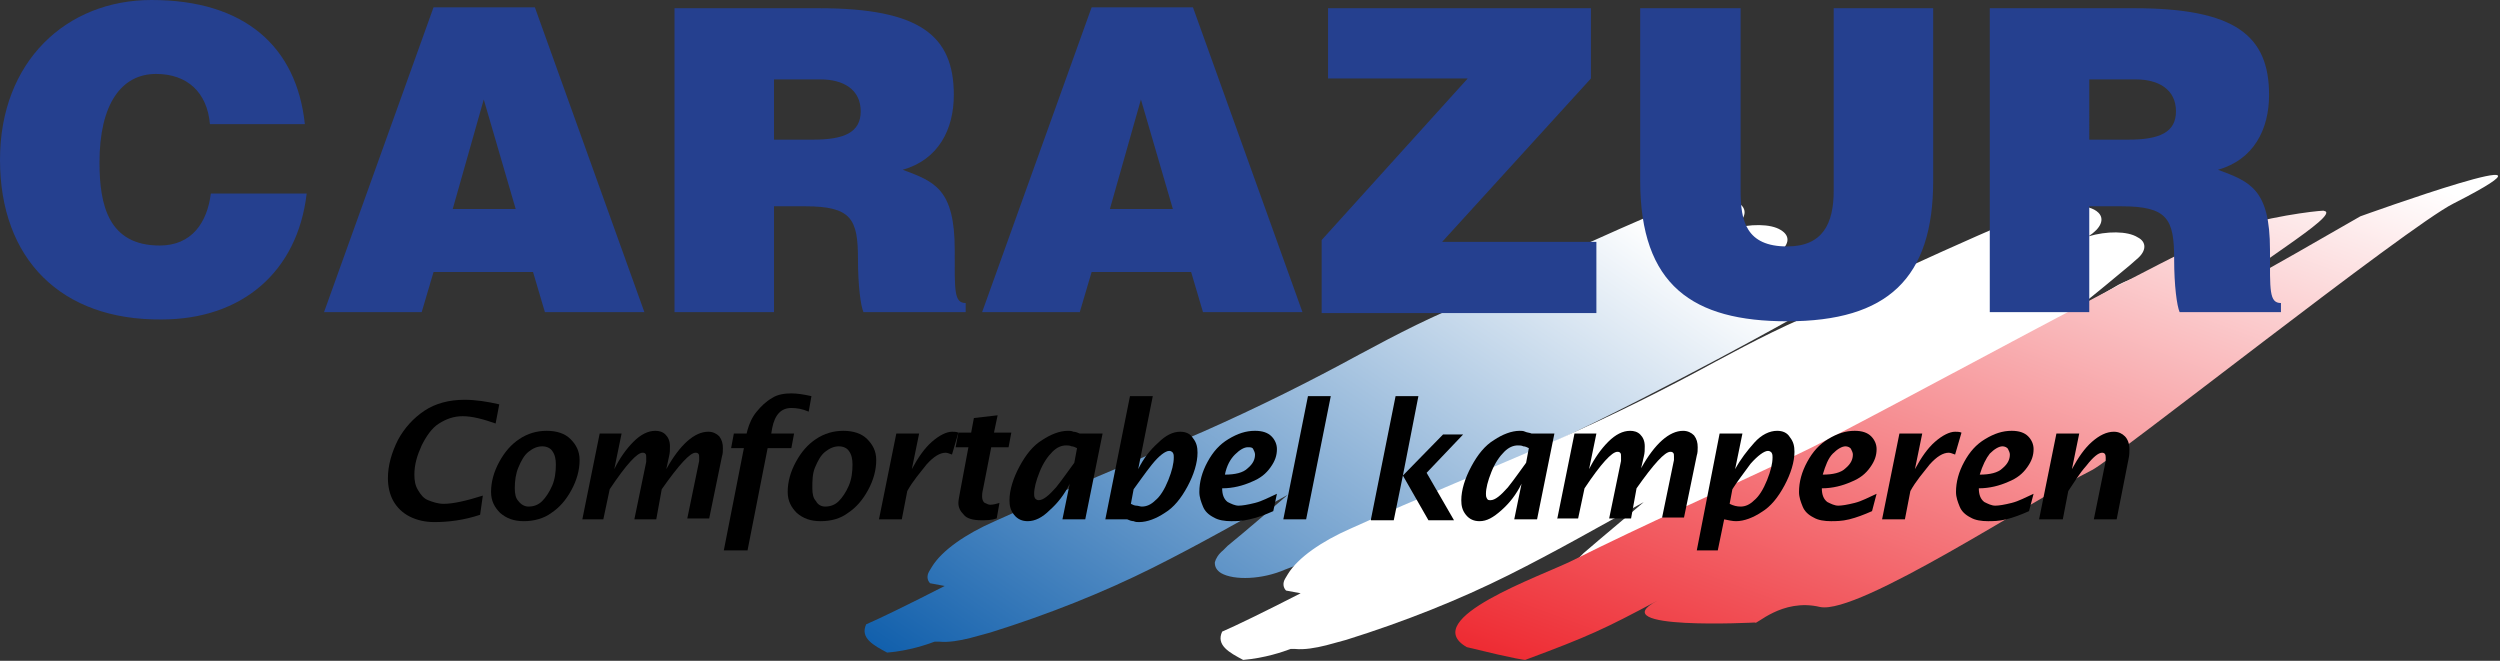 <?xml version="1.0" encoding="utf-8"?>
<!-- Generator: Adobe Illustrator 19.1.0, SVG Export Plug-In . SVG Version: 6.00 Build 0)  -->
<svg version="1.1" id="ellemenetene" xmlns="http://www.w3.org/2000/svg" xmlns:xlink="http://www.w3.org/1999/xlink" x="0px"
	 y="0px" width="273.9px" height="72.4px" viewBox="0 0 273.9 72.4" style="enable-background:new 0 0 273.9 72.4;"
	 xml:space="preserve">
<rect x="0" y="0" width="273.9" height="72.4" fill="#333333" stroke="none"/>
<g>
	
		<linearGradient id="SVGID_1_" gradientUnits="userSpaceOnUse" x1="-3982.207" y1="-3600.655" x2="-3899.32" y2="-3648.508" gradientTransform="matrix(1.227 -0.227 0.227 0.773 5801.923 1959.541)">
		<stop  offset="0" style="stop-color:#0054A6"/>
		<stop  offset="0.95" style="stop-color:#FFFFFF"/>
	</linearGradient>
	<path style="fill:url(#SVGID_1_);" d="M198.4,28.7c-3.2,0.5-5.4,1.7-5.4,1.7c-0.5,0.3-0.7,0.4-4.3,2.5c0,0,0-0.1,0-0.1
		c1.9-1.5,3.7-3,5.5-4.5l0.8-0.7c1.1-0.9,1.1-1.8,0.1-2.4c-1.1-0.7-3.4-0.7-5.4-0.1c1.4-0.9,1.8-1.9,1.1-2.6c-1-1-4-1.1-6.6-0.1
		l-2.9,1c-5.1,2.2-10.2,4.5-15,6.8c-1.5,0.4-3,1-3.8,1.8l-0.7,0.7c-4.7,1.8-8.7,3.9-12.8,6.1c-5.5,3-11.1,5.8-17.2,8.5
		c-7.6,3.3-15.3,6.4-22.8,9.8c-3.2,1.4-5.8,3.2-6.9,5l-0.3,0.5c-0.3,0.5-0.2,1,0.1,1.3l1.6,0.3c-3.9,2-7.2,3.6-8.6,4.2
		c-0.7,1.5,0.8,2.3,2.3,3.1c2.4-0.2,4.4-0.9,5.2-1.2l0.5,0c1,0.1,2.2-0.1,3.4-0.4l2.2-0.6c6.4-2,12.4-4.4,17.8-7.1
		c5.2-2.6,9.9-5.3,14.8-8c-2.2,1.9-4.4,3.8-6.6,5.6l-0.5,0.5c-0.5,0.4-0.8,0.9-0.9,1.3l0,0.1c0,0.4,0.2,0.8,0.7,1.1
		c1.4,0.8,4.5,0.7,7-0.4l0.8-0.3c6-2.9,12-5.7,17.9-8.6c2.2-1,5.3-2.5,10-4.7c14.3-6.8,27.2-14.1,27.2-14.1c1.4-0.9,2.3-1.5,3-1.9
		c0.1,0,0.1-0.1,0.2-0.1l0.3-0.2l0,0c1-0.6,1.3-0.9,2.2-1.6C201.9,29.8,200.3,29.3,198.4,28.7z"/>
	<path style="fill:#FFFFFF;" d="M237.5,29.5c-3.2,0.5-5.4,1.7-5.4,1.7c-0.5,0.3-0.7,0.4-4.3,2.5c0,0,0-0.1,0-0.1
		c1.9-1.5,3.7-3,5.5-4.5l0.8-0.7c1.1-0.9,1.1-1.9,0.1-2.4c-1.1-0.7-3.4-0.7-5.4-0.1c1.4-0.9,1.8-1.9,1.1-2.6c-1-1-4-1.1-6.6-0.1
		l-2.9,1c-5.1,2.2-10.2,4.5-15.1,6.8c-1.5,0.4-3,1-3.8,1.8l-0.7,0.7c-4.7,1.8-8.7,3.9-12.8,6.1c-5.5,3-11.1,5.8-17.2,8.5
		c-7.6,3.3-15.3,6.4-22.8,9.8c-3.2,1.4-5.8,3.2-6.9,5l-0.3,0.5c-0.3,0.5-0.2,1,0.1,1.3l1.6,0.3c-3.9,2-7.2,3.6-8.6,4.2
		c-0.7,1.5,0.8,2.3,2.3,3.1c2.4-0.2,4.4-0.9,5.2-1.2l0.5,0c1,0.1,2.2-0.1,3.4-0.4l2.2-0.6c6.4-2,12.4-4.4,17.8-7.1
		c5.2-2.6,9.9-5.3,14.8-8c-2.2,1.9-4.4,3.7-6.6,5.6l-0.5,0.5c-0.5,0.4-0.8,0.9-0.9,1.3l0,0.1c0,0.4,0.2,0.8,0.7,1.1
		c1.4,0.8,4.5,0.7,7-0.4l0.8-0.3c6-2.9,12-5.7,17.9-8.6c2.2-1,5.3-2.5,10-4.7c14.3-6.8,27.2-14.1,27.2-14.1c1.4-0.9,2.3-1.5,3-1.9
		c0.1,0,0.1-0.1,0.2-0.1l0.3-0.2l0,0c1-0.6,1.3-0.9,2.2-1.6C241,30.6,239.4,30.1,237.5,29.5z"/>
	
		<linearGradient id="SVGID_2_" gradientUnits="userSpaceOnUse" x1="-3918.364" y1="-3578.306" x2="-3824.332" y2="-3632.594" gradientTransform="matrix(1.366 -0.366 0.366 0.634 6826.888 913.113)">
		<stop  offset="0" style="stop-color:#ED1C24"/>
		<stop  offset="0.88" style="stop-color:#FFFFFF"/>
	</linearGradient>
	<path style="fill:url(#SVGID_2_);" d="M245.3,24.8c-4.8,1.5-41.7,21.9-48.4,25c-8.2,3.9-16.6,7.6-24.6,11.6
		c-3.4,1.7-17,6.4-11.6,9.5c5.7,1.4,6.4,1.4,6.4,1.4c7-2.6,8.7-3.4,14.5-6.5c-6.3,3.3,10.7,2.4,10.7,2.4c0,0.4,2.9-2.7,7.1-1.7
		c4.2,0.9,23.4-11.8,29.8-15c2.4-1.2,34.6-26.7,39.6-29.2c15.3-7.8-10.2,1.4-10.2,1.4s-14.4,8.3-13.5,7.6c-0.3-1,11.7-7.9,9.5-8.2
		C254.9,23,250.2,23.4,245.3,24.8z"/>
	<path style="fill:#25408F;" d="M23,13.6c-0.3-3.5-2.5-5.5-5.9-5.5c-3.8,0-6.2,3.3-6.2,9.7c0,4.7,1,9.1,6.6,9.1
		c3.5,0,5.2-2.5,5.6-5.7h10.5c-1,8.6-7.1,13.8-15.9,13.8C6.7,35.1,0,28.4,0,17.5C0,6.7,7.3,0,16.6,0c10.2,0,15.9,5.1,16.8,13.6H23z"
		/>
	<path style="fill:#25408F;" d="M35.5,34.2l12-33.4h11.1l12,33.4H59.7l-1.3-4.4H47.5l-1.3,4.4H35.5z M53,10.9l-3.4,12h6.9L53,10.9z"
		/>
	<path style="fill:#25408F;" d="M84.8,22.6v11.6H73.9V0.9h15.8c11.1,0,14.8,3,14.8,9.5c0,3.8-1.7,7.1-5.6,8.2
		c3.5,1.3,5.7,2.1,5.7,8.8c0,4.4-0.1,5.8,1.2,5.8v1H94.6c-0.3-0.7-0.6-2.9-0.6-5.8c0-4.4-0.7-5.8-5.8-5.8H84.8z M84.8,15.3h4.3
		c3.4,0,5.2-0.8,5.2-3.1c0-2.4-1.9-3.5-4.4-3.5h-5.1V15.3z"/>
	<path style="fill:#25408F;" d="M107.6,34.2l12-33.4h11.1l12,33.4h-10.9l-1.3-4.4h-10.9l-1.3,4.4H107.6z M125,10.9l-3.4,12h6.9
		L125,10.9z"/>
	<path style="fill:#25408F;" d="M144.8,34.2v-7.9l16-17.7h-15.3V0.9h28.8v7.7L158,26.5h16.9v7.8H144.8z"/>
	<path style="fill:#25408F;" d="M179.8,0.9h10.9v20c0,3.3,0.6,6.1,5.1,6.1c3.9,0,5.1-2.5,5.1-6.1v-20h10.9v18.9
		c0,10.7-5,15.4-16,15.4c-10.3,0-16.1-3.9-16.1-15.4V0.9z"/>
	<path style="fill:#25408F;" d="M228.9,22.6v11.6H218V0.9h15.8c11.1,0,14.8,3,14.8,9.5c0,3.8-1.7,7.1-5.6,8.2
		c3.5,1.3,5.7,2.1,5.7,8.8c0,4.4-0.1,5.8,1.2,5.8v1h-11.1c-0.3-0.7-0.6-2.9-0.6-5.8c0-4.4-0.7-5.8-5.8-5.8H228.9z M228.9,15.3h4.3
		c3.4,0,5.2-0.8,5.2-3.1c0-2.4-1.9-3.5-4.4-3.5h-5.1V15.3z"/>
</g>
<path style="display:none;stroke:#000000;stroke-width:0.116;" d="M44.3,51.2c0-0.3-0.2-0.5-0.5-0.6c-0.2-0.1-0.7-0.2-1-0.2
	s-0.7,0-1.1,0.2c-1.6,0.7-2.1,3.6-2.1,5.2c0,1.2,0.3,2.3,1.8,2.3c0.9,0,2-0.8,2.8-1.3l0.3-0.2l0.2,0.4l-1,0.8
	c-0.8,0.7-1.8,1.3-3.1,1.3c-1.8,0-2.4-1.3-2.4-2.9c0-2.1,0.8-4.5,2.1-5.4c1.7-1.1,2.2-1.5,3.2-1.5c0.4,0,1.4,0.1,1.9,0.5
	c-0.2,0.6-0.4,1.7-0.5,2.5h-0.5V51.2z"/>
<path style="display:none;stroke:#000000;stroke-width:0.116;" d="M45.9,56c0-2.6,1-4.9,3.2-6c0.6-0.3,1.2-0.6,2-0.6
	c1.9,0,2.6,1.3,2.6,3c0,1.6-0.6,3.6-1.7,4.9c-0.8,1-2.2,1.8-3.5,1.8C46.5,59.1,45.9,57.7,45.9,56z M50.7,57.7c1-1.2,1.5-3.5,1.5-5
	c0-1.2-0.4-2.5-1.8-2.5c-0.4,0-0.9,0.1-1.2,0.3c-1.2,1-1.7,3.9-1.7,5.4c0,1.3,0.4,2.5,1.9,2.5C49.9,58.4,50.3,58.2,50.7,57.7z"/>
<path style="display:none;stroke:#000000;stroke-width:0.116;" d="M61.5,58.8l-1.4,0.3l-0.1-0.2c0.5-2.2,1.1-4.6,1.5-6.7
	c0.1-0.7,0.2-1.4-0.1-1.4c-0.8,0-1.8,1-2.3,1.5c-1.2,1.3-1.7,2.8-2.1,4.5l-0.4,2l-1.3,0.3l-0.1-0.2c0.5-1.8,0.9-3.7,1.3-5.4
	c0.2-0.9,0.3-1.7,0.3-2.2c0-0.2-0.1-0.5-0.4-0.5c-0.2,0-0.5,0.3-1,0.6l-0.6,0.4l-0.1-0.4l0.6-0.4c1.9-1.4,2.3-1.5,2.6-1.5
	c0.5,0,0.6,0.5,0.4,1.5l-0.6,2.5l0,0c1-1.3,1.6-2.1,3-3.1c0.5-0.4,1.4-0.9,2.1-0.9c0.8,0,0.5,1,0.4,1.4l-0.6,2.6l0,0
	c1-1.5,2.2-2.5,3.3-3.1c0.5-0.4,1.4-0.9,2.1-0.9c0.8,0,0.5,0.9,0.4,1.4l-1.5,5.9c-0.1,0.3-0.1,0.6-0.1,0.8c0,0.2,0.1,0.4,0.3,0.4
	c0.2,0,0.8-0.3,1.2-0.6l0.5-0.3l0.2,0.4c-0.8,0.6-1.4,1.1-2.1,1.5c-0.3,0.2-0.7,0.4-1,0.4c-0.4,0-0.6-0.3-0.6-0.8
	c0-0.5,0.1-1.1,0.3-1.5c0.3-1,1-3.7,1.2-4.6c0.1-0.6,0.2-1.4-0.1-1.4c-0.8,0-1.5,0.7-2.4,1.5c-0.7,0.6-1.7,2-2.2,4.4L61.5,58.8z"/>
<path style="display:none;stroke:#000000;stroke-width:0.116;" d="M73.2,51.4c-0.5,2.1-1.4,6.7-1.9,8.5c-0.5,1.6-1.2,2.7-2,3.4
	c-0.6,0.6-1.4,1-2.2,1c-0.2,0-0.6-0.1-0.7-0.2c0.1-0.2,0.4-1.4,0.5-1.6l0.3-0.1c0.2,0.3,0.5,0.6,0.9,0.6c0.4,0,1.1,0,1.7-1.8
	c0.6-1.8,1.9-9.4,1.9-10h-1.6l0.1-0.4c0.6-0.2,1.1-0.5,1.7-0.7l0.3-1.6c0.1-0.6,0.2-1,0.4-1.4c0.2-0.4,0.3-0.6,0.5-0.7
	c0.2-0.2,1.9-1.6,2.5-1.9c0.2-0.1,0.5-0.1,0.7-0.1c0.4,0,1.1,0.1,1.4,0.3c-0.2,0.4-0.4,1.2-0.6,1.6L77,46.4
	c-0.2-0.4-0.8-0.8-1.4-0.8c-0.6,0-1,0.4-1.3,0.9c-0.1,0.3-0.3,0.8-0.5,1.5l-0.4,2.2c0.5,0,1.1,0,1.5,0c0.2,0,0.4-0.1,0.6-0.1
	l0.1,0.1c-0.1,0.2-0.3,0.7-0.3,1.1H73.2z"/>
<path style="display:none;stroke:#000000;stroke-width:0.116;" d="M75.5,56c0-2.6,1-4.9,3.2-6c0.6-0.3,1.2-0.6,2-0.6
	c1.9,0,2.6,1.3,2.6,3c0,1.6-0.7,3.6-1.7,4.9c-0.8,1-2.2,1.8-3.5,1.8C76.1,59.1,75.5,57.7,75.5,56z M80.2,57.7c1-1.2,1.5-3.5,1.5-5
	c0-1.2-0.4-2.5-1.8-2.5c-0.4,0-0.9,0.1-1.2,0.3c-1.2,1-1.7,3.9-1.7,5.4c0,1.3,0.4,2.5,1.9,2.5C79.4,58.4,79.9,58.2,80.2,57.7z"/>
<path style="display:none;stroke:#000000;stroke-width:0.116;" d="M90.8,51.7c-0.2-0.3-0.4-0.4-0.7-0.4c-0.6,0-1.3,0.8-1.6,1.3
	c-0.9,1.1-1.4,2.4-1.7,3.8l-0.5,2.4c-0.4,0.1-0.9,0.2-1.3,0.3L84.8,59c0.7-2.1,1.2-4.8,1.5-6.3c0.1-0.8,0.2-1.2,0.2-1.5
	c0-0.2-0.1-0.4-0.4-0.4c-0.2,0-0.5,0.2-1,0.5l-0.6,0.4l-0.1-0.4l0.6-0.4c1.9-1.4,2.3-1.5,2.6-1.5c0.5,0,0.6,0.5,0.4,1.5
	c-0.2,0.9-0.4,1.7-0.6,2.8l0,0c0.4-0.8,1-1.7,1.4-2.3c0.5-0.7,1.3-2,2.3-2c0.1,0,0.3,0.1,0.4,0.1c-0.1,0.7-0.3,1.4-0.3,2.2H90.8z"/>
<path style="display:none;stroke:#000000;stroke-width:0.116;" d="M92.3,51.2l0-0.3c0.5-0.1,1.2-0.5,1.7-0.7l0.5-3.3
	c0.4-0.2,1.1-0.4,1.5-0.7l0.2,0.3c-0.4,1.2-0.6,2.5-0.9,3.9c0.7,0,1.4,0,2.2-0.1l-0.2,1h-2.1c-0.4,1.9-0.9,4.5-1,5.4
	c0,0.3-0.1,0.6-0.1,0.8c0,0.2,0.1,0.4,0.3,0.4c0.3,0,0.7-0.3,1.2-0.6l0.9-0.6l0.2,0.4c-1.1,0.8-1.8,1.5-2.5,1.8
	c-0.3,0.2-0.7,0.3-1,0.3c-0.4,0-0.6-0.3-0.6-0.8c0-0.5,0.2-1.1,0.3-1.5l1.1-5.6H92.3z"/>
<path style="display:none;stroke:#000000;stroke-width:0.116;" d="M104.2,57.1c0,0.2-0.1,0.7,0.3,0.7c0.5,0,0.9-0.5,1.5-0.9
	l0.1,0.4c-1.5,1.3-2.5,1.9-2.8,1.9c-0.4,0-0.5-0.3-0.5-0.6c0-0.4,0-0.7,0.1-1l0.5-2.4l-0.1,0c-1.1,1.6-2.3,2.8-3,3.3
	c-0.9,0.6-1.3,0.8-1.5,0.8c-0.6,0-0.7-1.3-0.7-1.7c0-1.9,1.2-5.9,2.4-6.8c1.5-1.1,2-1.3,3-1.3c0.6,0,1.1,0.2,1.6,0.4l0.7-0.4
	l0.2,0.2L104.2,57.1z M100.6,52.3c-0.5,1.2-1.1,3.3-1.1,4.6c0,0.7,0.1,0.9,0.4,0.9c0.7,0,1.9-1.4,2.6-2.3c0.7-0.9,1.3-2,1.8-4.7
	c-0.7-0.2-1.2-0.4-1.7-0.4C101.5,50.4,101.1,51.1,100.6,52.3z"/>
<path style="display:none;stroke:#000000;stroke-width:0.116;" d="M109.8,52.4L109.8,52.4c1.9-2.5,3.6-3,4.5-3
	c0.2,0,0.5,0.1,0.7,0.3c0.4,0.5,0.4,1.4,0.4,2c0,2.3-1.3,5.1-3.2,6.5c-0.7,0.5-1.7,1-2.6,1c-0.9,0-2.2-0.6-2-1.6l2-10.9
	c0-0.2,0-0.4,0-0.5c0-0.4-0.3-0.5-0.7-0.5H108l0.1-0.4c0.5,0,1-0.1,1.6-0.2c0.6-0.1,1-0.3,1.6-0.6l0.2,0.2L109.8,52.4z M110.9,51.8
	c-1.1,1.2-1.4,2.5-1.6,3.3c-0.1,0.5-0.3,1.2-0.3,1.8c0,0.9,0.6,1.3,1.4,1.3c1.4,0,2.2-1.3,2.7-2.5c0.4-1.1,0.8-2.5,0.8-3.7
	c0-0.6,0-1.5-0.8-1.5C112.6,50.6,111.6,51.1,110.9,51.8z"/>
<path style="display:none;stroke:#000000;stroke-width:0.116;" d="M117.9,54.7c-0.1,0.6-0.2,1.2-0.2,1.7c0,1,0.5,1.9,1.6,1.9
	c0.8,0,2-0.7,2.6-1.1l0.5-0.3l0.2,0.4c-1.1,0.9-2.6,2-3.9,2c-1.6,0-2.4-0.9-2.4-2.5c0-0.9,0.3-2.3,0.6-3.2c0.3-0.9,0.7-1.8,1.5-2.4
	c0.8-0.6,2.1-1.6,3.3-1.6c0.9,0,1.7,0.5,1.7,1.5c0,1.5-1.2,2.3-2.4,2.9c-0.5,0.2-0.9,0.4-1.4,0.5L117.9,54.7z M118,54.3
	c0.7-0.2,1.5-0.4,2.1-0.7c0.8-0.4,1.7-1.3,1.7-2.3c0-0.6-0.3-1-1-1c-0.3,0-0.7,0.1-0.9,0.2c-1.1,0.5-1.5,2-1.8,3L118,54.3z"/>
<path style="display:none;stroke:#000000;stroke-width:0.116;" d="M126,56.6c-0.1,0.3-0.1,0.6-0.1,0.8c0,0.2,0.1,0.4,0.3,0.4
	c0.2,0,0.8-0.3,1.2-0.6l0.5-0.3l0.2,0.4c-0.8,0.6-1.4,1.1-2.1,1.5c-0.3,0.2-0.7,0.4-1,0.4c-0.4,0-0.6-0.3-0.6-0.8
	c0-0.5,0.1-1.1,0.6-3c0.5-1.8,1.6-7.5,1.7-8.6c0-0.2,0.1-0.4,0.1-0.5c0-0.4-0.3-0.5-0.7-0.5h-0.9l0.1-0.4c0.5,0,1-0.1,1.6-0.2
	c0.6-0.1,1-0.3,1.6-0.6l0.2,0.2L126,56.6z"/>
<path style="display:none;stroke:#000000;stroke-width:0.116;" d="M136.5,54.3L136.5,54.3c1.6-2.2,3.8-4.8,5.3-4.8
	c0.3,0,0.7,0.1,1,0.2l-0.3,1.2c-1.5-0.5-2.8,0.6-3.8,1.6l-0.3,0.3c0.5,1.6,1.1,3.3,1.9,4.7c0.1,0.2,0.3,0.5,0.5,0.5
	c0.2,0,0.4-0.1,0.6-0.2l0.8-0.5l0.2,0.4l-0.9,0.6c-0.4,0.3-1.2,0.9-1.6,0.9c-0.2,0-0.5-0.2-0.7-0.7c-0.3-0.6-1.4-3.3-1.8-4.6
	c-0.6,0.6-1.1,1.5-1.3,2.5l-0.5,2.4l-1.3,0.3l-0.2-0.2c0.6-2.6,1.2-4.7,1.6-7l0.9-5.3c0-0.2,0-0.4,0-0.5c0-0.4-0.3-0.5-0.7-0.5h-0.9
	l0.1-0.4c0.5,0,1-0.1,1.6-0.2c0.6-0.1,1-0.3,1.6-0.6l0.2,0.2L136.5,54.3z"/>
<path style="display:none;stroke:#000000;stroke-width:0.116;" d="M148.9,57.1c0,0.2-0.1,0.7,0.3,0.7c0.5,0,0.9-0.5,1.5-0.9
	l0.1,0.4c-1.5,1.3-2.5,1.9-2.8,1.9c-0.4,0-0.5-0.3-0.5-0.6c0-0.4,0-0.7,0.1-1l0.5-2.4l-0.1,0c-1.1,1.6-2.3,2.8-3,3.3
	c-0.9,0.6-1.3,0.8-1.5,0.8c-0.6,0-0.7-1.3-0.7-1.7c0-1.9,1.2-5.9,2.4-6.8c1.5-1.1,2-1.3,3-1.3c0.6,0,1.1,0.2,1.6,0.4l0.6-0.4
	l0.2,0.2L148.9,57.1z M145.3,52.3c-0.5,1.2-1.1,3.3-1.1,4.6c0,0.7,0.1,0.9,0.4,0.9c0.7,0,1.9-1.4,2.6-2.3c0.7-0.9,1.3-2,1.8-4.7
	c-0.7-0.2-1.2-0.4-1.7-0.4C146.1,50.4,145.8,51.1,145.3,52.3z"/>
<path style="display:none;stroke:#000000;stroke-width:0.116;" d="M158.7,58.8l-1.4,0.3l-0.1-0.2c0.5-2.2,1.1-4.6,1.5-6.7
	c0.1-0.7,0.2-1.4-0.1-1.4c-0.8,0-1.8,1-2.3,1.5c-1.2,1.3-1.7,2.8-2.1,4.5l-0.4,2l-1.3,0.3l-0.1-0.2c0.5-1.8,0.9-3.7,1.3-5.4
	c0.2-0.9,0.3-1.7,0.3-2.2c0-0.2-0.1-0.5-0.4-0.5c-0.2,0-0.5,0.3-1,0.6l-0.6,0.4l-0.1-0.4l0.6-0.4c1.9-1.4,2.3-1.5,2.6-1.5
	c0.5,0,0.6,0.5,0.4,1.5l-0.6,2.5l0,0c1-1.3,1.6-2.1,3-3.1c0.5-0.4,1.4-0.9,2.1-0.9c0.8,0,0.5,1,0.4,1.4l-0.6,2.6l0,0
	c1-1.5,2.2-2.5,3.3-3.1c0.5-0.4,1.4-0.9,2.1-0.9c0.8,0,0.5,0.9,0.4,1.4l-1.5,5.9c-0.1,0.3-0.1,0.6-0.1,0.8c0,0.2,0.1,0.4,0.3,0.4
	c0.2,0,0.8-0.3,1.2-0.6l0.5-0.3l0.2,0.4c-0.8,0.6-1.4,1.1-2.1,1.5c-0.3,0.2-0.7,0.4-1,0.4c-0.4,0-0.6-0.3-0.6-0.8
	c0-0.5,0.1-1.1,0.3-1.5c0.3-1,1-3.7,1.2-4.6c0.1-0.6,0.2-1.4-0.1-1.4c-0.8,0-1.5,0.7-2.4,1.5c-0.7,0.6-1.7,2-2.2,4.4L158.7,58.8z"/>
<path style="display:none;stroke:#000000;stroke-width:0.116;" d="M168.3,64c-0.5,0.1-1,0.2-1.4,0.3l-0.1-0.1
	c0.2-1,0.7-3.2,1.1-5.5l0.9-5.3c0.2-0.9,0.3-1.7,0.3-2.2c0-0.2-0.1-0.4-0.4-0.4c-0.2,0-0.5,0.2-1,0.5l-0.6,0.4l-0.1-0.4l0.6-0.4
	c1.9-1.4,2.3-1.5,2.6-1.5c0.5,0,0.5,0.5,0.4,1.5l-0.4,2.2l0,0c0.8-1.5,3-3.7,4.7-3.7c1,0,1.1,1.7,1.1,2.4c0,1.3-0.7,3.5-1.5,4.6
	c-0.7,1-1.8,1.8-2.9,2.3c-0.4,0.2-0.9,0.4-1.4,0.4c-0.3,0-0.8-0.2-1.2-0.3L168.3,64z M169.3,57.8c0.5,0.3,1.1,0.5,1.7,0.5
	c0.7,0,1.4-0.3,1.8-0.9c1-1.5,1.8-3.7,1.8-5.5c0-0.4-0.1-1.3-0.7-1.3c-0.4,0-0.7,0.1-1.1,0.3c-1.6,0.9-2.9,3-3.2,4.8L169.3,57.8z"/>
<path style="display:none;stroke:#000000;stroke-width:0.116;" d="M178.6,54.7c-0.1,0.6-0.2,1.2-0.2,1.7c0,1,0.5,1.9,1.6,1.9
	c0.8,0,2-0.7,2.6-1.1l0.5-0.3l0.2,0.4c-1.1,0.9-2.6,2-3.9,2c-1.6,0-2.4-0.9-2.4-2.5c0-0.9,0.3-2.3,0.6-3.2c0.3-0.9,0.7-1.8,1.5-2.4
	c0.8-0.6,2.1-1.6,3.3-1.6c0.9,0,1.7,0.5,1.7,1.5c0,1.5-1.2,2.3-2.4,2.9c-0.5,0.2-0.9,0.4-1.4,0.5L178.6,54.7z M178.7,54.3
	c0.7-0.2,1.5-0.4,2.1-0.7c0.8-0.4,1.7-1.3,1.7-2.3c0-0.6-0.3-1-1-1c-0.3,0-0.7,0.1-0.9,0.2c-1.1,0.5-1.5,2-1.8,3L178.7,54.3z"/>
<path style="display:none;stroke:#000000;stroke-width:0.116;" d="M191.3,51.7c-0.2-0.3-0.4-0.4-0.7-0.4c-0.6,0-1.3,0.8-1.6,1.3
	c-0.9,1.1-1.4,2.4-1.7,3.8l-0.5,2.4c-0.4,0.1-0.9,0.2-1.3,0.3l-0.2-0.1c0.7-2.1,1.2-4.8,1.5-6.3c0.1-0.8,0.2-1.2,0.2-1.5
	c0-0.2-0.1-0.4-0.4-0.4c-0.2,0-0.5,0.2-1,0.5l-0.6,0.4l-0.1-0.4l0.6-0.4c1.9-1.4,2.3-1.5,2.6-1.5c0.5,0,0.6,0.5,0.4,1.5
	c-0.2,0.9-0.4,1.7-0.6,2.8l0,0c0.4-0.8,1-1.7,1.4-2.3c0.5-0.7,1.3-2,2.3-2c0.1,0,0.3,0.1,0.4,0.1c-0.1,0.7-0.3,1.4-0.3,2.2H191.3z"
	/>
<path style="display:none;stroke:#000000;stroke-width:0.116;" d="M193.9,54.7c-0.1,0.6-0.2,1.2-0.2,1.7c0,1,0.5,1.9,1.6,1.9
	c0.8,0,2-0.7,2.6-1.1l0.5-0.3l0.2,0.4c-1.1,0.9-2.6,2-3.9,2c-1.6,0-2.4-0.9-2.4-2.5c0-0.9,0.3-2.3,0.6-3.2c0.3-0.9,0.7-1.8,1.5-2.4
	c0.8-0.6,2.1-1.6,3.3-1.6c0.9,0,1.7,0.5,1.7,1.5c0,1.5-1.2,2.3-2.4,2.9c-0.5,0.2-0.9,0.4-1.4,0.5L193.9,54.7z M194,54.3
	c0.7-0.2,1.5-0.4,2.1-0.7c0.8-0.4,1.7-1.3,1.7-2.3c0-0.6-0.3-1-1-1c-0.3,0-0.7,0.1-0.9,0.2c-1.1,0.5-1.5,2-1.8,3L194,54.3z"/>
<path style="display:none;stroke:#000000;stroke-width:0.116;" d="M202.9,53.9L202.9,53.9c0.9-1.2,1.8-2.3,2.7-3
	c1.1-0.9,2.2-1.5,2.9-1.5c0.5,0,0.6,0.4,0.6,0.7c0,0.5-0.1,1-0.2,1.5l-1.2,5c-0.1,0.3-0.1,0.6-0.1,0.8c0,0.2,0.1,0.4,0.3,0.4
	c0.2,0,0.8-0.3,1.2-0.6l0.5-0.3l0.2,0.4c-0.8,0.6-1.4,1.1-2.1,1.5c-0.3,0.2-0.7,0.4-1,0.4c-0.4,0-0.6-0.3-0.6-0.8
	c0-0.5,0.2-1.1,0.3-1.5l1-4.2c0.1-0.5,0.2-1,0.2-1.4c0-0.2-0.1-0.5-0.3-0.5c-0.4,0-0.9,0.3-1.4,0.6c-1,0.7-2.1,2.1-2.7,3.3
	c-0.6,1.2-0.9,2.9-1.1,4.1c-0.5,0.1-0.9,0.2-1.4,0.3l-0.1-0.2c0.5-1.8,0.9-3.7,1.3-5.4c0.2-0.9,0.3-1.7,0.3-2.2
	c0-0.2-0.1-0.5-0.4-0.5c-0.2,0-0.5,0.3-1,0.6l-0.6,0.4l-0.1-0.4l0.6-0.4c1.9-1.4,2.3-1.5,2.6-1.5c0.5,0,0.6,0.5,0.4,1.5L202.9,53.9z
	"/>
<g>
	<path d="M52.6,56.4c-1.8,0.6-3.5,0.8-5,0.8c-1,0-1.9-0.2-2.7-0.6c-0.8-0.4-1.4-1-1.8-1.7c-0.4-0.7-0.6-1.6-0.6-2.5
		c0-1.4,0.4-2.8,1.1-4.2c0.7-1.3,1.7-2.4,2.9-3.2c1.2-0.8,2.7-1.2,4.4-1.2c1.2,0,2.5,0.2,3.8,0.5l-0.4,2.1c-1.4-0.5-2.6-0.8-3.6-0.8
		c-1,0-1.8,0.3-2.6,0.8c-0.8,0.5-1.4,1.4-1.9,2.4c-0.5,1.1-0.8,2.1-0.8,3.2c0,0.7,0.1,1.2,0.4,1.7s0.6,0.9,1.1,1.1
		c0.5,0.2,1.1,0.4,1.7,0.4c1,0,2.4-0.3,4.3-0.9L52.6,56.4z"/>
	<path d="M57.4,57.1c-1.1,0-1.9-0.3-2.6-0.9c-0.6-0.6-1-1.3-1-2.3c0-1.1,0.3-2.2,0.9-3.3s1.3-1.9,2.2-2.5s1.9-0.9,3-0.9
		c1.1,0,2,0.3,2.6,0.9c0.6,0.6,1,1.3,1,2.3c0,1.1-0.3,2.2-0.9,3.3c-0.6,1.1-1.3,1.9-2.2,2.5C59.6,56.8,58.5,57.1,57.4,57.1z
		 M57.9,55.5c0.6,0,1.1-0.2,1.5-0.6c0.4-0.4,0.8-1,1.1-1.7s0.4-1.5,0.4-2.3c0-0.6-0.1-1.1-0.4-1.5c-0.2-0.3-0.6-0.5-1.1-0.5
		c-0.5,0-1,0.2-1.5,0.6s-0.8,1-1.1,1.7s-0.4,1.5-0.4,2.3c0,0.6,0.1,1.1,0.4,1.4C57.1,55.3,57.5,55.5,57.9,55.5z"/>
	<path d="M63.8,56.9l1.9-9.4h2.4l-0.8,3.9c0.6-1.2,1.3-2.2,2.1-3c0.8-0.8,1.6-1.2,2.4-1.2c0.4,0,0.8,0.1,1.1,0.4
		c0.3,0.3,0.5,0.7,0.5,1.3c0,0.4,0,0.7-0.1,1.1L73,51.4c1.5-2.7,3.1-4.1,4.6-4.1c0.5,0,0.9,0.2,1.2,0.5c0.3,0.4,0.4,0.8,0.4,1.3
		c0,0.3,0,0.6-0.1,0.9l-1.4,6.8h-2.4l1.3-6.3c0-0.1,0-0.3,0-0.4c0-0.2,0-0.3-0.1-0.4s-0.2-0.1-0.3-0.1c-0.6,0-1.8,1.3-3.7,4
		l-0.6,3.3h-2.4l1.3-6.3c0-0.1,0-0.3,0-0.5c0-0.2,0-0.3-0.1-0.4c-0.1-0.1-0.2-0.1-0.3-0.1c-0.6,0-1.8,1.3-3.6,4l-0.7,3.3H63.8z"/>
	<path d="M79.3,60.3l2.2-11.2h-1.4l0.3-1.6h1.4l0.1-0.4c0.2-0.7,0.5-1.4,1-2s1-1.1,1.7-1.5c0.6-0.4,1.4-0.5,2.1-0.5
		c0.6,0,1.3,0.1,2.2,0.3l-0.3,1.7c-0.7-0.3-1.3-0.4-1.9-0.4c-1.1,0-1.8,0.7-2.1,2.2l-0.1,0.6H87l-0.3,1.6h-2.6l-2.2,11.2H79.3z"/>
	<path d="M89.9,57.1c-1.1,0-1.9-0.3-2.6-0.9c-0.6-0.6-1-1.3-1-2.3c0-1.1,0.3-2.2,0.9-3.3s1.3-1.9,2.2-2.5s1.9-0.9,3-0.9
		c1.1,0,2,0.3,2.6,0.9c0.6,0.6,1,1.3,1,2.3c0,1.1-0.3,2.2-0.9,3.3c-0.6,1.1-1.3,1.9-2.2,2.5C92.1,56.8,91.1,57.1,89.9,57.1z
		 M90.4,55.5c0.6,0,1.1-0.2,1.5-0.6c0.4-0.4,0.8-1,1.1-1.7s0.4-1.5,0.4-2.3c0-0.6-0.1-1.1-0.4-1.5c-0.2-0.3-0.6-0.5-1.1-0.5
		c-0.5,0-1,0.2-1.5,0.6s-0.8,1-1.1,1.7S89,52.7,89,53.5c0,0.6,0.1,1.1,0.4,1.4C89.6,55.3,90,55.5,90.4,55.5z"/>
	<path d="M96.3,56.9l1.9-9.4h2.5l-0.8,3.9c0.7-1.3,1.4-2.3,2.2-3s1.6-1.1,2.2-1.1c0.2,0,0.5,0,0.7,0.1l-0.7,2.4
		c-0.3-0.1-0.5-0.2-0.7-0.2c-0.6,0-1.3,0.4-2.1,1.3c-0.7,0.9-1.5,1.8-2.1,2.9l-0.6,3.1H96.3z"/>
	<path d="M109.2,56.8c-0.6,0.2-1.1,0.2-1.7,0.2c-0.9,0-1.6-0.2-1.9-0.6c-0.4-0.4-0.6-0.8-0.6-1.3c0-0.3,0.1-0.7,0.2-1.3l0.9-4.8
		h-1.4l0.3-1.6h1.4l0.3-1.6l2.6-0.3l-0.4,1.9h1.9l-0.3,1.6h-1.9l-0.9,4.6c-0.1,0.4-0.1,0.6-0.1,0.8c0,0.3,0.1,0.6,0.3,0.7
		c0.2,0.1,0.4,0.2,0.6,0.2c0.3,0,0.7-0.1,1-0.2L109.2,56.8z"/>
	<path d="M116.4,56.9l0.8-3.9c-0.6,1.2-1.3,2.1-2.2,2.9c-0.8,0.8-1.6,1.2-2.4,1.2c-0.6,0-1.1-0.2-1.5-0.7c-0.4-0.5-0.5-1-0.5-1.6
		c0-1.1,0.4-2.4,1.1-3.7c0.7-1.3,1.5-2.3,2.5-2.9c0.9-0.6,1.9-1,2.8-1c0.2,0,0.4,0,0.6,0.1c0.2,0,0.5,0.1,0.7,0.2h2.5l-1.9,9.4
		H116.4z M117.7,50.7l0.3-1.6c-0.2-0.1-0.4-0.2-0.6-0.2c-0.2-0.1-0.4-0.1-0.6-0.1c-0.5,0-1,0.2-1.5,0.7s-1,1.2-1.4,2.2
		c-0.4,1-0.6,1.8-0.6,2.4c0,0.2,0,0.3,0.1,0.5c0.1,0.1,0.2,0.2,0.4,0.2c0.5,0,1.1-0.5,1.9-1.4C116.5,52.4,117.1,51.5,117.7,50.7z"/>
	<path d="M121.1,56.9l2.7-13.5h2.5l-1.6,8c0.6-1.2,1.3-2.1,2.2-2.9c0.8-0.8,1.6-1.2,2.4-1.2c0.6,0,1.1,0.2,1.4,0.7
		c0.4,0.5,0.5,1,0.5,1.6c0,1.1-0.4,2.4-1.1,3.7c-0.7,1.3-1.5,2.3-2.5,2.9c-0.9,0.6-1.9,1-2.8,1c-0.2,0-0.4,0-0.6-0.1
		c-0.2,0-0.5-0.1-0.7-0.2H121.1z M124.2,53.6l-0.3,1.6c0.2,0.1,0.4,0.2,0.6,0.2s0.4,0.1,0.6,0.1c0.5,0,1-0.2,1.5-0.7
		c0.5-0.4,1-1.2,1.4-2.2c0.4-1,0.6-1.8,0.6-2.5c0-0.2,0-0.3-0.1-0.5c-0.1-0.1-0.2-0.2-0.4-0.2c-0.4,0-1.1,0.5-1.9,1.5
		C125.4,51.9,124.8,52.8,124.2,53.6z"/>
	<path d="M139.5,56c-0.9,0.4-1.7,0.7-2.6,0.9c-0.8,0.2-1.5,0.2-2,0.2c-0.7,0-1.4-0.1-1.9-0.4c-0.6-0.3-1-0.7-1.2-1.2
		c-0.2-0.5-0.4-1-0.4-1.6c0-1.1,0.3-2.2,0.9-3.3c0.6-1.1,1.3-1.9,2.3-2.5s1.9-0.9,2.9-0.9c0.8,0,1.4,0.2,1.8,0.6
		c0.4,0.4,0.6,0.9,0.6,1.4c0,0.7-0.2,1.3-0.7,2s-1.1,1.2-2.1,1.6c-0.9,0.4-2,0.7-3.2,0.7c0,0.7,0.2,1.2,0.6,1.5
		c0.4,0.2,0.8,0.4,1.2,0.4c0.4,0,1-0.1,1.8-0.3c0.8-0.2,1.5-0.6,2.4-1L139.5,56z M134.2,52c1.1,0,2-0.2,2.5-0.7
		c0.6-0.5,0.8-1,0.8-1.5c0-0.2-0.1-0.4-0.2-0.6S137,49,136.7,49c-0.4,0-0.9,0.3-1.4,0.8S134.4,51,134.2,52z"/>
	<path d="M140.6,56.9l2.7-13.5h2.5l-2.7,13.5H140.6z"/>
	<path d="M150.2,56.9l2.7-13.5h2.5l-1.7,8.7l4.4-4.5h2.2l-4,4.2l3,5.2h-2.8l-2.8-4.9l-1,4.9H150.2z"/>
	<path d="M165.9,56.9l0.8-3.9c-0.6,1.2-1.3,2.1-2.2,2.9s-1.6,1.2-2.4,1.2c-0.6,0-1.1-0.2-1.5-0.7c-0.4-0.5-0.5-1-0.5-1.6
		c0-1.1,0.4-2.4,1.1-3.7c0.7-1.3,1.5-2.3,2.5-2.9c0.9-0.6,1.9-1,2.8-1c0.2,0,0.4,0,0.6,0.1s0.5,0.1,0.7,0.2h2.5l-1.9,9.4H165.9z
		 M167.2,50.7l0.3-1.6c-0.2-0.1-0.4-0.2-0.6-0.2c-0.2-0.1-0.4-0.1-0.6-0.1c-0.5,0-1,0.2-1.5,0.7s-1,1.2-1.4,2.2s-0.6,1.8-0.6,2.4
		c0,0.2,0,0.3,0.1,0.5s0.2,0.2,0.4,0.2c0.5,0,1.1-0.5,1.9-1.4C166,52.4,166.6,51.5,167.2,50.7z"/>
	<path d="M170.6,56.9l1.9-9.4h2.4l-0.8,3.9c0.6-1.2,1.3-2.2,2.1-3s1.6-1.2,2.4-1.2c0.4,0,0.8,0.1,1.1,0.4s0.5,0.7,0.5,1.3
		c0,0.4,0,0.7-0.1,1.1l-0.3,1.3c1.5-2.7,3.1-4.1,4.6-4.1c0.5,0,0.9,0.2,1.2,0.5c0.3,0.4,0.4,0.8,0.4,1.3c0,0.3,0,0.6-0.1,0.9
		l-1.4,6.8h-2.4l1.3-6.3c0-0.1,0-0.3,0-0.4c0-0.2,0-0.3-0.1-0.4s-0.2-0.1-0.3-0.1c-0.6,0-1.8,1.3-3.7,4l-0.6,3.3h-2.4l1.3-6.3
		c0-0.1,0-0.3,0-0.5c0-0.2,0-0.3-0.1-0.4c-0.1-0.1-0.2-0.1-0.3-0.1c-0.6,0-1.8,1.3-3.6,4l-0.7,3.3H170.6z"/>
	<path d="M185.9,60.3l2.5-12.8h2.5l-0.8,3.9c0.6-1.1,1.3-2,2.1-2.9s1.7-1.3,2.5-1.3c0.6,0,1.1,0.2,1.4,0.7c0.4,0.5,0.5,1,0.5,1.6
		c0,1.1-0.4,2.4-1.1,3.7s-1.5,2.3-2.5,2.9c-0.9,0.6-1.9,1-2.8,1c-0.4,0-0.8-0.1-1.3-0.2l-0.7,3.4H185.9z M189.8,53.6l-0.3,1.6
		c0.4,0.2,0.8,0.3,1.2,0.3c0.5,0,1-0.2,1.5-0.7c0.5-0.4,1-1.2,1.4-2.2s0.6-1.8,0.6-2.5c0-0.2,0-0.3-0.1-0.5
		c-0.1-0.1-0.2-0.2-0.4-0.2c-0.4,0-1.1,0.5-1.9,1.4C191,51.9,190.3,52.8,189.8,53.6z"/>
	<path d="M205.1,56c-0.9,0.4-1.7,0.7-2.5,0.9c-0.8,0.2-1.5,0.2-2,0.2c-0.7,0-1.4-0.1-1.9-0.4c-0.6-0.3-1-0.7-1.2-1.2
		c-0.2-0.5-0.4-1-0.4-1.6c0-1.1,0.3-2.2,0.9-3.3c0.6-1.1,1.3-1.9,2.3-2.5s1.9-0.9,2.9-0.9c0.8,0,1.4,0.2,1.8,0.6
		c0.4,0.4,0.6,0.9,0.6,1.4c0,0.7-0.2,1.3-0.7,2s-1.1,1.2-2.1,1.6c-0.9,0.4-2,0.7-3.2,0.7c0,0.7,0.2,1.2,0.6,1.5
		c0.4,0.2,0.8,0.4,1.2,0.4c0.4,0,1-0.1,1.8-0.3c0.8-0.2,1.5-0.6,2.4-1L205.1,56z M199.7,52c1.1,0,2-0.2,2.5-0.7
		c0.6-0.5,0.8-1,0.8-1.5c0-0.2-0.1-0.4-0.2-0.6c-0.1-0.2-0.4-0.3-0.6-0.3c-0.4,0-0.9,0.3-1.4,0.8C200.3,50.2,200,51,199.7,52z"/>
	<path d="M206.2,56.9l1.9-9.4h2.5l-0.8,3.9c0.7-1.3,1.4-2.3,2.2-3c0.8-0.7,1.6-1.1,2.2-1.1c0.2,0,0.5,0,0.7,0.1l-0.7,2.4
		c-0.3-0.1-0.5-0.2-0.7-0.2c-0.6,0-1.3,0.4-2.1,1.3c-0.7,0.9-1.5,1.8-2.1,2.9l-0.6,3.1H206.2z"/>
	<path d="M222.3,56c-0.9,0.4-1.7,0.7-2.5,0.9c-0.8,0.2-1.5,0.2-2,0.2c-0.7,0-1.4-0.1-1.9-0.4c-0.6-0.3-1-0.7-1.2-1.2
		c-0.2-0.5-0.4-1-0.4-1.6c0-1.1,0.3-2.2,0.9-3.3c0.6-1.1,1.3-1.9,2.3-2.5s1.9-0.9,2.9-0.9c0.8,0,1.4,0.2,1.8,0.6
		c0.4,0.4,0.6,0.9,0.6,1.4c0,0.7-0.2,1.3-0.7,2s-1.1,1.2-2.1,1.6c-0.9,0.4-2,0.7-3.2,0.7c0,0.7,0.2,1.2,0.6,1.5
		c0.4,0.2,0.8,0.4,1.2,0.4c0.4,0,1-0.1,1.8-0.3c0.8-0.2,1.5-0.6,2.4-1L222.3,56z M216.9,52c1.1,0,2-0.2,2.5-0.7
		c0.6-0.5,0.8-1,0.8-1.5c0-0.2-0.1-0.4-0.2-0.6c-0.1-0.2-0.4-0.3-0.6-0.3c-0.4,0-0.9,0.3-1.4,0.8C217.6,50.2,217.2,51,216.9,52z"/>
	<path d="M223.4,56.9l1.9-9.4h2.5l-0.8,3.9c0.7-1.3,1.4-2.3,2.2-3c0.8-0.7,1.6-1.1,2.4-1.1c0.5,0,0.9,0.2,1.2,0.5
		c0.3,0.3,0.5,0.8,0.5,1.4c0,0.3,0,0.7-0.1,1.1l-1.3,6.6h-2.5l1.3-6.4c0-0.1,0-0.2,0-0.4c0-0.3-0.1-0.5-0.4-0.5
		c-0.4,0-1,0.5-1.7,1.4c-0.8,0.9-1.4,1.9-2,2.8l-0.6,3.1H223.4z"/>
</g>
</svg>
